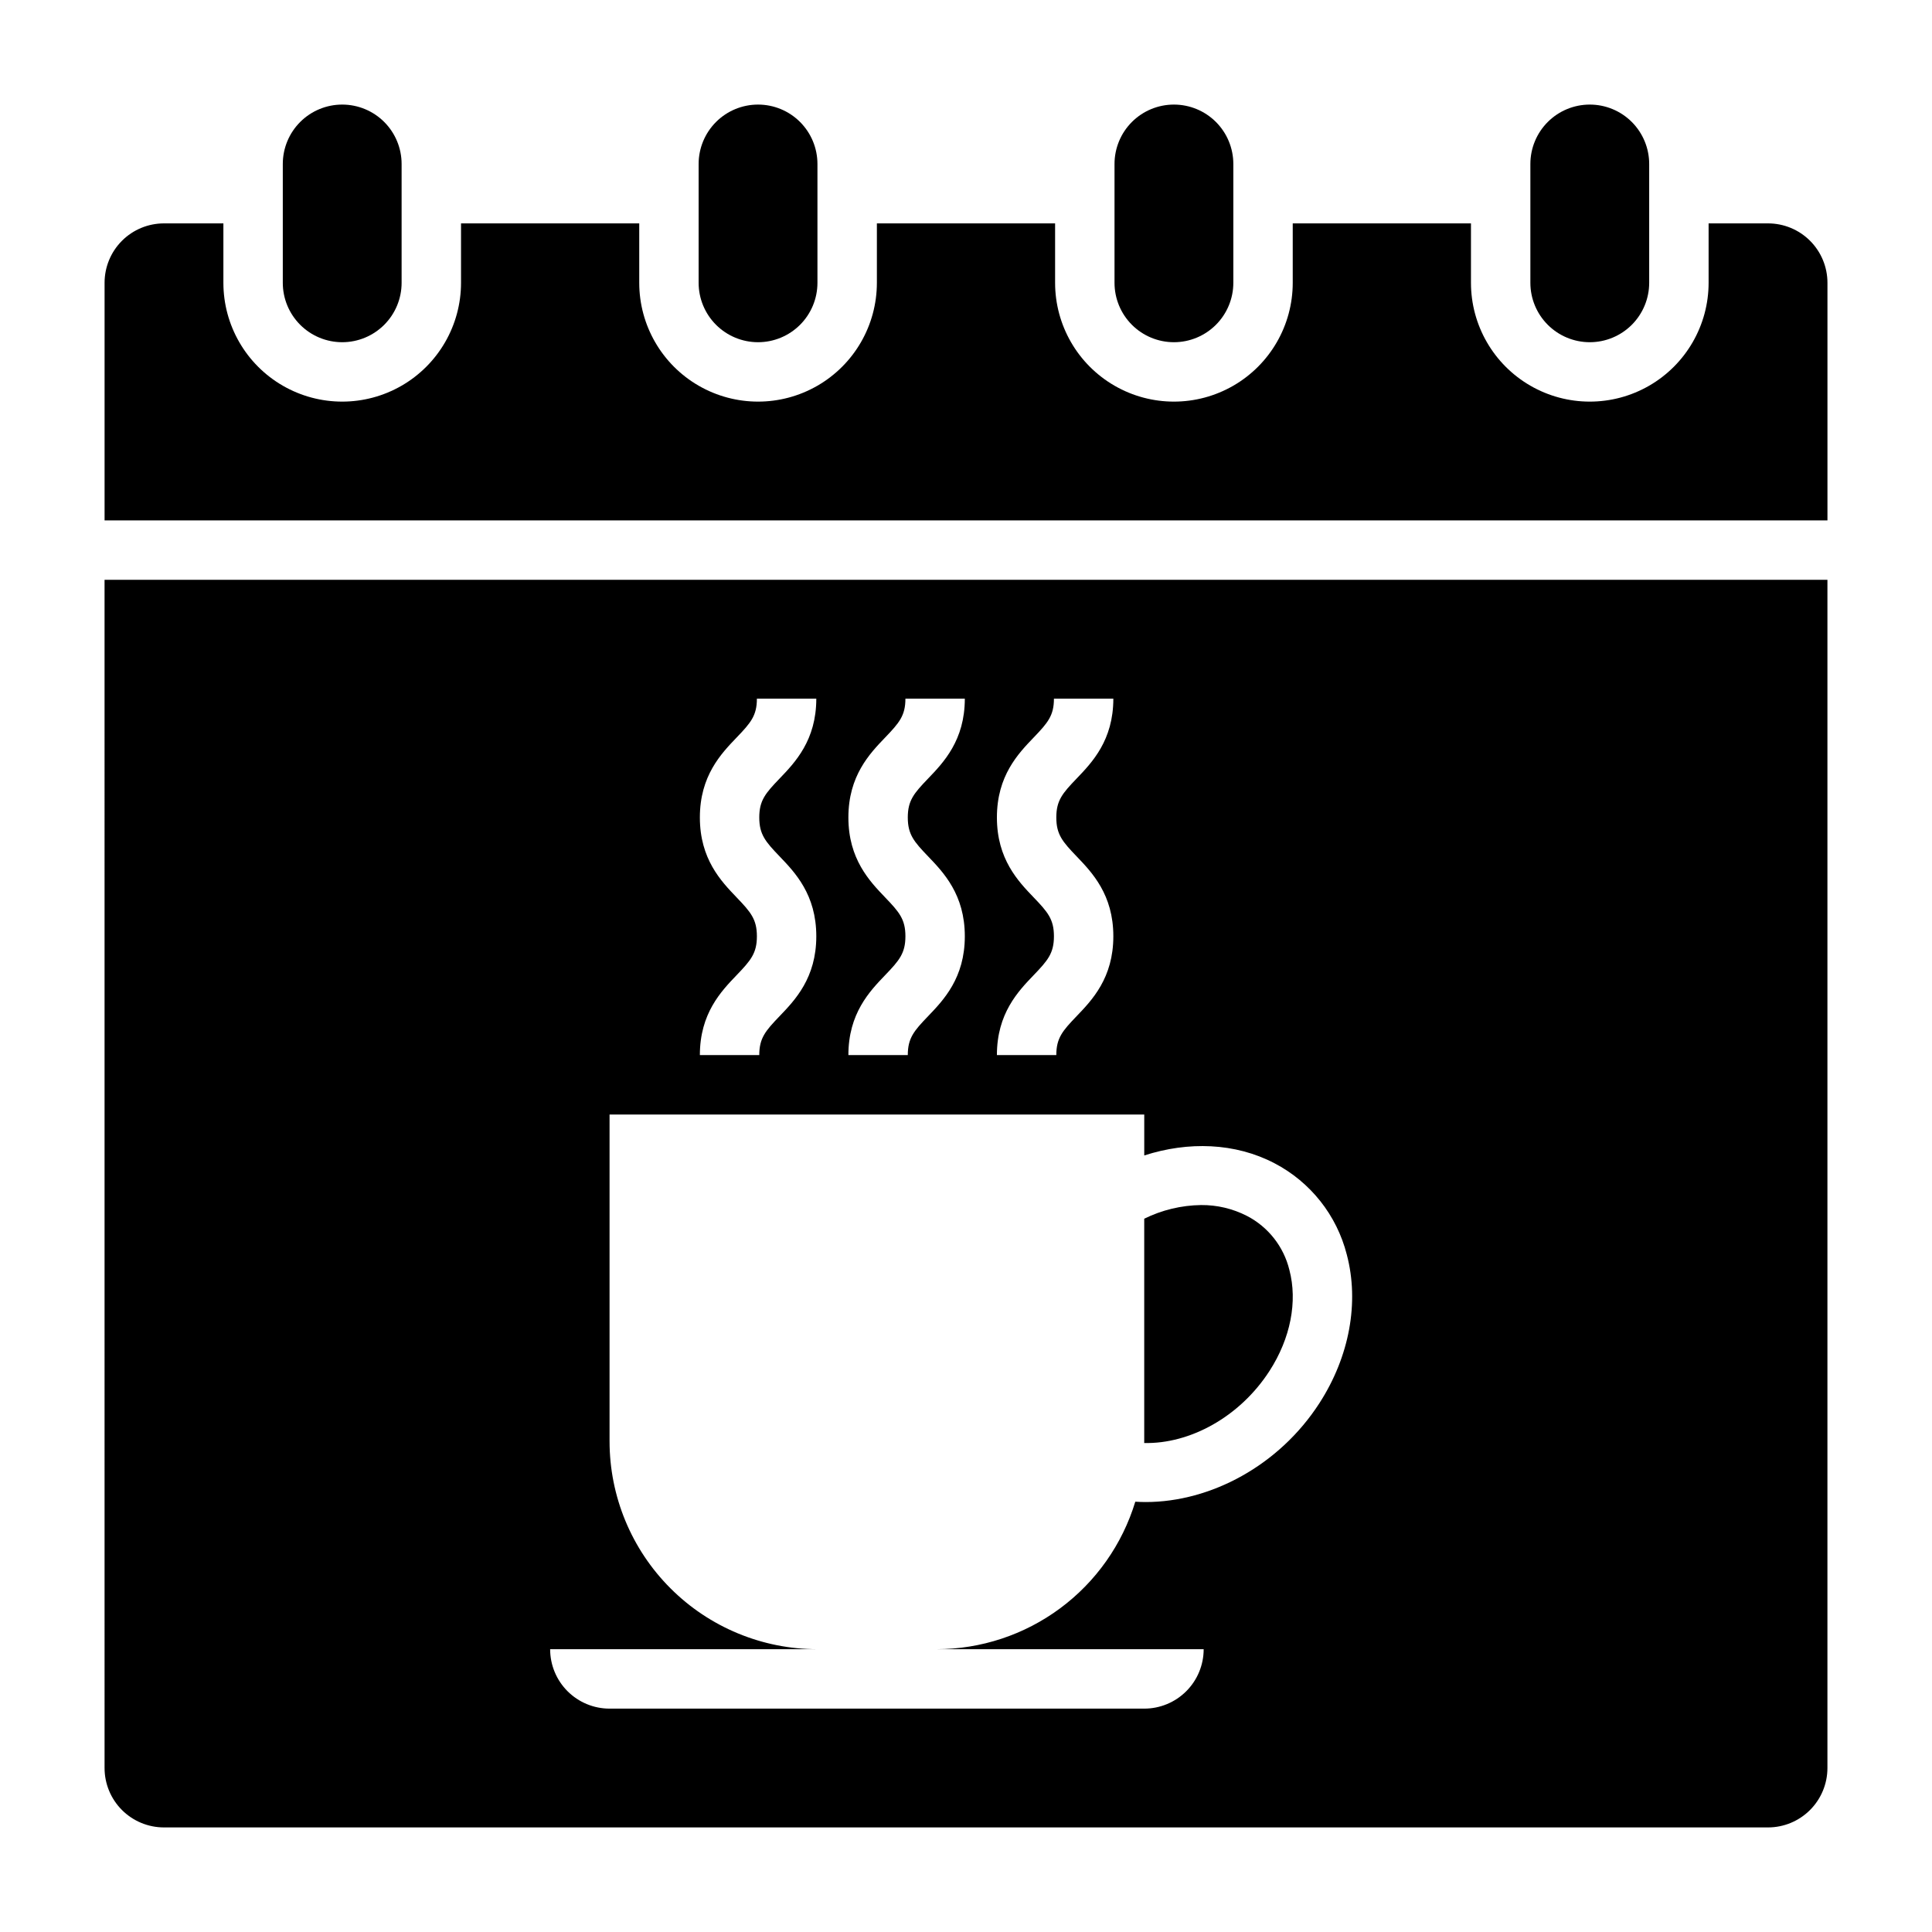 <?xml version="1.0" encoding="UTF-8"?>
<!-- Uploaded to: SVG Find, www.svgrepo.com, Generator: SVG Find Mixer Tools -->
<svg fill="#000000" width="800px" height="800px" version="1.1" viewBox="144 144 512 512" xmlns="http://www.w3.org/2000/svg">
 <g>
  <path d="m612.54 203.2h-15.742v15.742c0 11.25-6.004 21.645-15.746 27.27-9.742 5.625-21.746 5.625-31.488 0-9.742-5.625-15.742-16.02-15.742-27.27v-15.742h-47.234v15.742c0 11.25-6 21.645-15.742 27.27-9.742 5.625-21.746 5.625-31.488 0s-15.746-16.02-15.746-27.27v-15.742h-47.23v15.742c0 11.25-6.004 21.645-15.746 27.27-9.742 5.625-21.742 5.625-31.488 0-9.742-5.625-15.742-16.02-15.742-27.27v-15.742h-47.23v15.742c0 11.25-6.004 21.645-15.746 27.27-9.742 5.625-21.746 5.625-31.488 0-9.742-5.625-15.742-16.02-15.742-27.27v-15.742h-15.746c-4.176 0-8.18 1.656-11.133 4.609-2.953 2.953-4.609 6.957-4.609 11.133v62.977h456.58v-62.977c0-4.176-1.66-8.18-4.613-11.133s-6.957-4.609-11.133-4.609z"/>
  <path d="m234.69 234.69c4.176 0 8.18-1.66 11.133-4.613 2.949-2.953 4.609-6.957 4.609-11.133v-31.488c0-4.176-1.66-8.18-4.609-11.133-2.953-2.953-6.957-4.609-11.133-4.609s-8.18 1.656-11.133 4.609c-2.953 2.953-4.613 6.957-4.613 11.133v31.488c0 4.176 1.66 8.18 4.613 11.133 2.953 2.953 6.957 4.613 11.133 4.613z"/>
  <path d="m455.1 234.69c4.176 0 8.18-1.66 11.133-4.613s4.613-6.957 4.613-11.133v-31.488c0-4.176-1.66-8.18-4.613-11.133-2.953-2.953-6.957-4.609-11.133-4.609-4.176 0-8.18 1.656-11.133 4.609-2.953 2.953-4.609 6.957-4.609 11.133v31.488c0 4.176 1.656 8.18 4.609 11.133s6.957 4.613 11.133 4.613z"/>
  <path d="m344.89 234.69c4.176 0 8.18-1.66 11.133-4.613s4.609-6.957 4.609-11.133v-31.488c0-4.176-1.656-8.18-4.609-11.133-2.953-2.953-6.957-4.609-11.133-4.609s-8.18 1.656-11.133 4.609c-2.953 2.953-4.613 6.957-4.613 11.133v31.488c0 4.176 1.66 8.18 4.613 11.133s6.957 4.613 11.133 4.613z"/>
  <path d="m565.31 234.69c4.176 0 8.18-1.66 11.133-4.613 2.949-2.953 4.609-6.957 4.609-11.133v-31.488c0-4.176-1.66-8.18-4.609-11.133-2.953-2.953-6.957-4.609-11.133-4.609s-8.18 1.656-11.133 4.609c-2.953 2.953-4.613 6.957-4.613 11.133v31.488c0 4.176 1.66 8.18 4.613 11.133 2.953 2.953 6.957 4.613 11.133 4.613z"/>
  <path d="m480.44 507.3c5.559-8.621 7.477-18.383 5.254-26.777v-0.004c-1.512-6.164-5.609-11.375-11.246-14.293-3.762-1.93-7.934-2.914-12.16-2.875-5.227 0.07-10.371 1.309-15.055 3.621v58.98c0 0.156-0.012 0.305-0.012 0.461 12.078 0.285 25.324-6.875 33.219-19.113z"/>
  <path d="m171.71 612.54c0 4.176 1.656 8.18 4.609 11.133 2.953 2.953 6.957 4.613 11.133 4.613h425.09c4.176 0 8.18-1.66 11.133-4.613s4.613-6.957 4.613-11.133v-314.88h-456.58zm246.23-230.71c-4.113-4.285-9.75-10.156-9.75-21.195 0-11.039 5.637-16.91 9.75-21.195 3.719-3.875 5.363-5.777 5.363-10.289h15.742c0 11.039-5.637 16.91-9.75 21.195-3.719 3.875-5.363 5.777-5.363 10.289s1.645 6.418 5.363 10.293c4.113 4.285 9.75 10.156 9.75 21.195s-5.637 16.91-9.75 21.195c-3.719 3.875-5.363 5.777-5.363 10.293h-15.742c0-11.039 5.637-16.91 9.75-21.195 3.719-3.875 5.363-5.777 5.363-10.293s-1.645-6.418-5.363-10.293zm-39.359 0c-4.113-4.285-9.75-10.156-9.75-21.195 0-11.039 5.637-16.91 9.75-21.195 3.719-3.875 5.363-5.777 5.363-10.289h15.742c0 11.039-5.637 16.91-9.75 21.195-3.719 3.875-5.363 5.777-5.363 10.289s1.645 6.418 5.363 10.293c4.113 4.285 9.75 10.156 9.75 21.195s-5.637 16.91-9.75 21.195c-3.719 3.875-5.363 5.777-5.363 10.293h-15.742c0-11.039 5.637-16.91 9.75-21.195 3.719-3.875 5.363-5.777 5.363-10.293s-1.645-6.418-5.367-10.293zm-39.359 0c-4.113-4.285-9.75-10.156-9.75-21.195 0-11.039 5.637-16.91 9.75-21.195 3.719-3.875 5.363-5.777 5.363-10.289h15.742c0 11.039-5.637 16.91-9.75 21.195-3.719 3.875-5.363 5.777-5.363 10.289s1.645 6.418 5.363 10.293c4.113 4.285 9.75 10.156 9.75 21.195s-5.637 16.91-9.75 21.195c-3.719 3.875-5.363 5.777-5.363 10.293h-15.742c0-11.039 5.637-16.91 9.75-21.195 3.719-3.875 5.363-5.777 5.363-10.293-0.004-4.516-1.648-6.418-5.367-10.293zm-33.684 144.12v-86.59h141.7v10.848c11.672-3.766 24.074-3.387 34.5 2.059 9.551 4.977 16.527 13.789 19.18 24.227 3.344 12.664 0.707 27.004-7.246 39.336-10.672 16.551-28.832 26.227-46.043 26.227-0.926 0-1.848-0.035-2.766-0.09l0.004-0.004c-3.438 11.309-10.418 21.215-19.914 28.254-9.492 7.039-21 10.84-32.82 10.84h70.852c0 4.176-1.66 8.18-4.613 11.133s-6.957 4.613-11.133 4.613h-141.7c-4.176 0-8.18-1.66-11.133-4.613s-4.613-6.957-4.613-11.133h70.848c-14.613 0-28.629-5.805-38.961-16.141-10.336-10.332-16.141-24.348-16.141-38.965z"/>
 </g>
</svg>